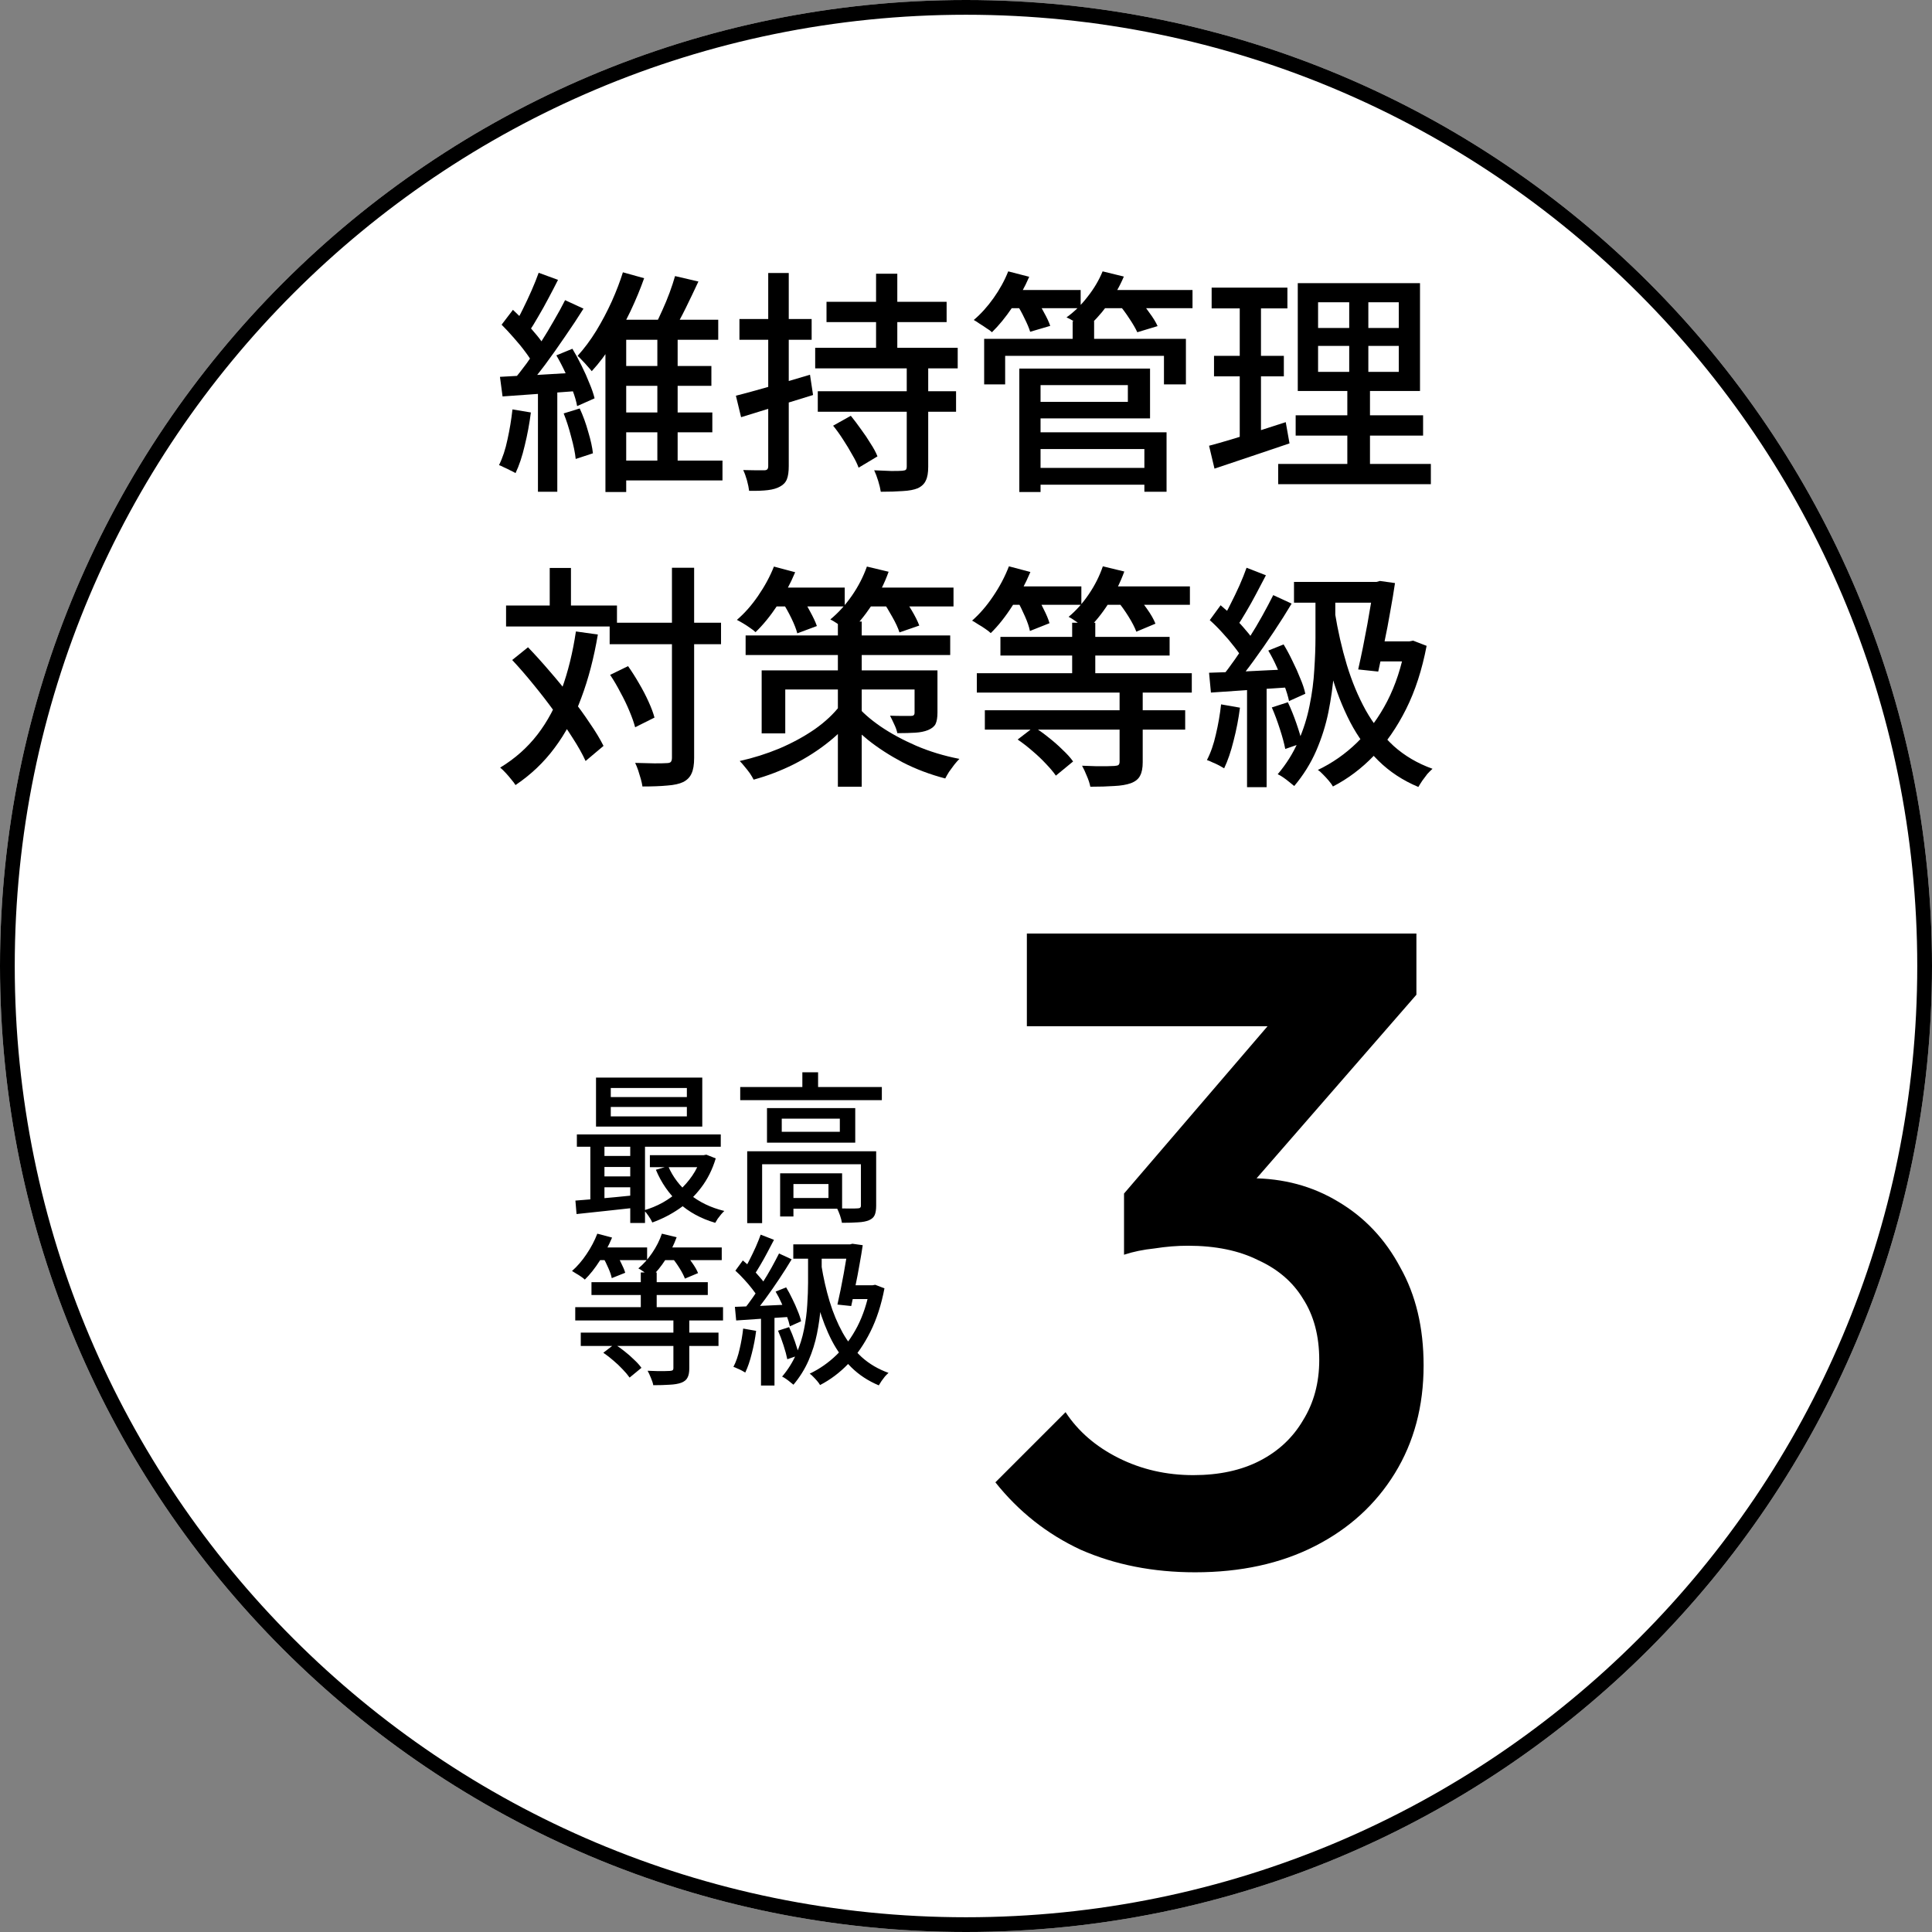 <svg width="131" height="131" viewBox="0 0 131 131" fill="none" xmlns="http://www.w3.org/2000/svg">
<rect x="0" y="0" width="131" height="131" fill="#808080" stroke="none"/>
<path d="M131 65.5C131 101.675 101.675 131 65.5 131C29.325 131 0 101.675 0 65.5C0 29.325 29.325 0 65.5 0C101.675 0 131 29.325 131 65.5Z" fill="white"/>
<path fill-rule="evenodd" clip-rule="evenodd" d="M65.5 130C101.122 130 130 101.122 130 65.5C130 29.878 101.122 1 65.5 1C29.878 1 1 29.878 1 65.5C1 101.122 29.878 130 65.5 130ZM65.5 131C101.675 131 131 101.675 131 65.5C131 29.325 101.675 0 65.5 0C29.325 0 0 29.325 0 65.5C0 101.675 29.325 131 65.5 131Z" fill="black"/>
<path d="M87.74 39.456H93.804V40.864H87.74V39.456ZM93.18 39.456H93.34L93.564 39.392L94.588 39.536C94.503 40.123 94.396 40.763 94.268 41.456C94.151 42.149 94.017 42.848 93.868 43.552C93.729 44.256 93.591 44.917 93.452 45.536L92.092 45.392C92.199 44.923 92.305 44.427 92.412 43.904C92.519 43.371 92.62 42.843 92.716 42.32C92.812 41.787 92.897 41.291 92.972 40.832C93.057 40.363 93.127 39.963 93.18 39.632V39.456ZM93.212 43.488H95.788V44.848H92.812L93.212 43.488ZM95.292 43.488H95.564L95.82 43.44L96.732 43.792C96.423 45.413 95.959 46.843 95.34 48.08C94.721 49.317 93.991 50.373 93.148 51.248C92.316 52.112 91.393 52.805 90.38 53.328C90.316 53.211 90.22 53.077 90.092 52.928C89.975 52.789 89.847 52.651 89.708 52.512C89.58 52.373 89.463 52.272 89.356 52.208C90.337 51.739 91.223 51.12 92.012 50.352C92.812 49.573 93.495 48.64 94.06 47.552C94.625 46.453 95.036 45.2 95.292 43.792V43.488ZM90.508 41.504C90.711 42.763 90.983 43.957 91.324 45.088C91.665 46.208 92.092 47.232 92.604 48.16C93.127 49.088 93.756 49.893 94.492 50.576C95.239 51.248 96.119 51.765 97.132 52.128C97.025 52.224 96.908 52.341 96.78 52.48C96.663 52.629 96.551 52.779 96.444 52.928C96.337 53.088 96.247 53.232 96.172 53.36C95.127 52.923 94.225 52.331 93.468 51.584C92.711 50.837 92.071 49.963 91.548 48.96C91.025 47.947 90.588 46.827 90.236 45.6C89.895 44.373 89.617 43.061 89.404 41.664L90.508 41.504ZM84.524 38.496L85.836 39.008C85.633 39.403 85.415 39.819 85.18 40.256C84.956 40.683 84.727 41.093 84.492 41.488C84.268 41.872 84.055 42.213 83.852 42.512L82.828 42.064C83.031 41.744 83.233 41.376 83.436 40.96C83.649 40.544 83.852 40.123 84.044 39.696C84.236 39.259 84.396 38.859 84.524 38.496ZM86.332 40.352L87.58 40.928C87.217 41.536 86.812 42.176 86.364 42.848C85.916 43.52 85.463 44.171 85.004 44.8C84.556 45.419 84.129 45.963 83.724 46.432L82.812 45.936C83.111 45.573 83.42 45.163 83.74 44.704C84.071 44.235 84.391 43.749 84.7 43.248C85.02 42.747 85.319 42.245 85.596 41.744C85.873 41.243 86.119 40.779 86.332 40.352ZM82.028 42.048L82.764 41.04C83.063 41.285 83.361 41.557 83.66 41.856C83.959 42.144 84.231 42.437 84.476 42.736C84.732 43.024 84.929 43.291 85.068 43.536L84.268 44.688C84.129 44.443 83.937 44.165 83.692 43.856C83.447 43.536 83.18 43.221 82.892 42.912C82.604 42.592 82.316 42.304 82.028 42.048ZM85.996 44.112L87.036 43.696C87.249 44.048 87.452 44.427 87.644 44.832C87.847 45.237 88.023 45.632 88.172 46.016C88.332 46.389 88.444 46.731 88.508 47.04L87.404 47.536C87.34 47.227 87.233 46.875 87.084 46.48C86.945 46.085 86.78 45.68 86.588 45.264C86.407 44.848 86.209 44.464 85.996 44.112ZM81.98 45.616C82.695 45.595 83.548 45.563 84.54 45.52C85.543 45.467 86.567 45.419 87.612 45.376L87.596 46.592C86.615 46.656 85.644 46.72 84.684 46.784C83.724 46.848 82.865 46.907 82.108 46.96L81.98 45.616ZM86.236 47.968L87.324 47.616C87.527 48.043 87.719 48.517 87.9 49.04C88.081 49.563 88.215 50.011 88.3 50.384L87.148 50.784C87.073 50.4 86.951 49.947 86.78 49.424C86.609 48.891 86.428 48.405 86.236 47.968ZM82.796 47.76L84.076 47.984C83.98 48.741 83.836 49.488 83.644 50.224C83.463 50.96 83.249 51.584 83.004 52.096C82.919 52.043 82.807 51.979 82.668 51.904C82.529 51.829 82.38 51.76 82.22 51.696C82.071 51.621 81.943 51.568 81.836 51.536C82.092 51.045 82.295 50.464 82.444 49.792C82.604 49.12 82.721 48.443 82.796 47.76ZM84.556 46.24H85.884V53.376H84.556V46.24ZM89.196 40.352H90.54V43.248C90.54 43.973 90.508 44.768 90.444 45.632C90.38 46.485 90.257 47.365 90.076 48.272C89.895 49.168 89.617 50.048 89.244 50.912C88.871 51.765 88.375 52.56 87.756 53.296C87.671 53.221 87.559 53.131 87.42 53.024C87.292 52.917 87.159 52.816 87.02 52.72C86.881 52.624 86.753 52.549 86.636 52.496C87.223 51.803 87.687 51.061 88.028 50.272C88.38 49.472 88.636 48.661 88.796 47.84C88.967 47.008 89.073 46.197 89.116 45.408C89.169 44.619 89.196 43.899 89.196 43.248V40.352Z" fill="black"/>
<path d="M72.698 42.224H74.266V46.448H72.698V42.224ZM67.834 43.184H79.306V44.448H67.834V43.184ZM66.234 45.648H80.81V46.96H66.234V45.648ZM66.778 48.16H80.362V49.472H66.778V48.16ZM75.914 46.736H77.482V51.68C77.482 52.075 77.423 52.379 77.306 52.592C77.199 52.816 76.991 52.987 76.682 53.104C76.383 53.211 76.005 53.275 75.546 53.296C75.098 53.328 74.559 53.344 73.93 53.344C73.887 53.12 73.807 52.875 73.69 52.608C73.583 52.342 73.477 52.112 73.37 51.92C73.69 51.931 73.999 51.942 74.298 51.952C74.597 51.952 74.858 51.952 75.082 51.952C75.317 51.942 75.477 51.936 75.562 51.936C75.701 51.926 75.791 51.904 75.834 51.872C75.887 51.83 75.914 51.755 75.914 51.648V46.736ZM68.154 39.76H73.322V41.008H68.154V39.76ZM74.41 39.76H80.682V41.008H74.41V39.76ZM68.41 38.4L69.866 38.784C69.535 39.574 69.13 40.336 68.65 41.072C68.181 41.808 67.69 42.427 67.178 42.928C67.093 42.843 66.97 42.747 66.81 42.64C66.661 42.534 66.501 42.432 66.33 42.336C66.17 42.23 66.031 42.144 65.914 42.08C66.426 41.632 66.901 41.083 67.338 40.432C67.786 39.771 68.143 39.094 68.41 38.4ZM74.778 38.4L76.234 38.752C75.957 39.51 75.594 40.24 75.146 40.944C74.698 41.638 74.223 42.219 73.722 42.688C73.626 42.603 73.498 42.507 73.338 42.4C73.189 42.294 73.034 42.187 72.874 42.08C72.725 41.974 72.586 41.888 72.458 41.824C72.959 41.408 73.413 40.902 73.818 40.304C74.234 39.696 74.554 39.062 74.778 38.4ZM68.97 40.72L70.218 40.256C70.399 40.566 70.581 40.912 70.762 41.296C70.954 41.67 71.087 41.99 71.162 42.256L69.834 42.784C69.781 42.507 69.669 42.176 69.498 41.792C69.327 41.398 69.151 41.04 68.97 40.72ZM75.754 40.736L76.986 40.24C77.242 40.55 77.503 40.896 77.77 41.28C78.037 41.654 78.229 41.99 78.346 42.288L77.05 42.832C76.943 42.544 76.767 42.203 76.522 41.808C76.277 41.414 76.021 41.056 75.754 40.736ZM69.002 50.144L70.106 49.296C70.437 49.499 70.773 49.739 71.114 50.016C71.455 50.283 71.77 50.56 72.058 50.848C72.357 51.126 72.591 51.387 72.762 51.632L71.594 52.592C71.423 52.347 71.199 52.08 70.922 51.792C70.645 51.494 70.335 51.2 69.994 50.912C69.663 50.624 69.333 50.368 69.002 50.144Z" fill="black"/>
<path d="M50.557 43.088H64.429V44.416H50.557V43.088ZM56.813 42.144H58.429V53.344H56.813V42.144ZM51.645 45.456H62.781V46.752H53.245V49.728H51.645V45.456ZM62.013 45.456H63.565V48.32C63.565 48.651 63.522 48.907 63.437 49.088C63.352 49.259 63.181 49.397 62.925 49.504C62.69 49.6 62.402 49.659 62.061 49.68C61.719 49.701 61.314 49.712 60.845 49.712C60.802 49.509 60.727 49.301 60.621 49.088C60.525 48.875 60.434 48.688 60.349 48.528C60.648 48.539 60.935 48.544 61.213 48.544C61.49 48.544 61.672 48.544 61.757 48.544C61.853 48.544 61.917 48.528 61.949 48.496C61.992 48.464 62.013 48.405 62.013 48.32V45.456ZM56.973 47.824L58.125 48.288C57.613 49.003 56.989 49.659 56.253 50.256C55.517 50.853 54.706 51.376 53.821 51.824C52.946 52.261 52.039 52.608 51.101 52.864C51.037 52.736 50.952 52.592 50.845 52.432C50.738 52.283 50.621 52.133 50.493 51.984C50.376 51.835 50.264 51.707 50.157 51.6C51.074 51.397 51.97 51.115 52.845 50.752C53.719 50.379 54.514 49.947 55.229 49.456C55.944 48.955 56.525 48.411 56.973 47.824ZM58.061 47.808C58.456 48.288 58.999 48.768 59.693 49.248C60.397 49.728 61.202 50.165 62.109 50.56C63.026 50.955 64.007 51.253 65.053 51.456C64.946 51.563 64.829 51.696 64.701 51.856C64.584 52.016 64.466 52.176 64.349 52.336C64.242 52.507 64.157 52.656 64.093 52.784C63.069 52.517 62.109 52.155 61.213 51.696C60.328 51.227 59.544 50.72 58.861 50.176C58.189 49.632 57.65 49.104 57.245 48.592L58.061 47.808ZM52.253 39.84H57.277V41.12H52.253V39.84ZM58.509 39.84H64.653V41.12H58.509V39.84ZM52.477 38.416L53.917 38.8C53.597 39.568 53.197 40.315 52.717 41.04C52.237 41.765 51.741 42.373 51.229 42.864C51.144 42.779 51.021 42.683 50.861 42.576C50.712 42.469 50.557 42.368 50.397 42.272C50.237 42.176 50.093 42.096 49.965 42.032C50.487 41.584 50.968 41.04 51.405 40.4C51.853 39.749 52.21 39.088 52.477 38.416ZM58.781 38.416L60.253 38.768C59.965 39.579 59.575 40.347 59.085 41.072C58.605 41.787 58.103 42.389 57.581 42.88C57.485 42.795 57.357 42.699 57.197 42.592C57.047 42.475 56.893 42.363 56.733 42.256C56.573 42.149 56.429 42.064 56.301 42C56.834 41.563 57.319 41.029 57.757 40.4C58.194 39.771 58.535 39.109 58.781 38.416ZM53.053 40.832L54.317 40.4C54.52 40.709 54.722 41.061 54.925 41.456C55.138 41.84 55.293 42.171 55.389 42.448L54.061 42.944C53.986 42.656 53.853 42.315 53.661 41.92C53.469 41.525 53.266 41.163 53.053 40.832ZM59.837 40.736L61.117 40.336C61.352 40.645 61.586 40.997 61.821 41.392C62.056 41.787 62.226 42.128 62.333 42.416L60.989 42.88C60.893 42.581 60.733 42.235 60.509 41.84C60.285 41.435 60.061 41.067 59.837 40.736Z" fill="black"/>
<path d="M41.338 42.224H48.89V43.68H41.338V42.224ZM34.314 41.056H41.834V42.48H34.314V41.056ZM45.562 38.496H47.066V51.392C47.066 51.851 47.007 52.203 46.89 52.448C46.783 52.693 46.597 52.885 46.33 53.024C46.063 53.152 45.701 53.232 45.242 53.264C44.794 53.307 44.234 53.328 43.562 53.328C43.541 53.179 43.503 53.008 43.45 52.816C43.397 52.635 43.338 52.443 43.274 52.24C43.21 52.048 43.141 51.877 43.066 51.728C43.546 51.739 43.983 51.749 44.378 51.76C44.783 51.76 45.05 51.755 45.178 51.744C45.317 51.744 45.413 51.723 45.466 51.68C45.53 51.627 45.562 51.525 45.562 51.376V38.496ZM41.37 45.76L42.586 45.168C42.842 45.531 43.093 45.925 43.338 46.352C43.583 46.768 43.797 47.179 43.978 47.584C44.159 47.979 44.293 48.336 44.378 48.656L43.066 49.312C42.981 48.992 42.853 48.629 42.682 48.224C42.511 47.808 42.309 47.387 42.074 46.96C41.85 46.523 41.615 46.123 41.37 45.76ZM34.73 44.752L35.802 43.888C36.293 44.4 36.789 44.949 37.29 45.536C37.791 46.112 38.271 46.699 38.73 47.296C39.199 47.893 39.621 48.475 39.994 49.04C40.378 49.595 40.687 50.107 40.922 50.576L39.706 51.6C39.493 51.131 39.199 50.608 38.826 50.032C38.463 49.456 38.053 48.864 37.594 48.256C37.146 47.637 36.677 47.029 36.186 46.432C35.695 45.824 35.21 45.264 34.73 44.752ZM37.274 38.512H38.714V41.904H37.274V38.512ZM39.05 42.816L40.538 43.024C40.271 44.603 39.898 46.032 39.418 47.312C38.949 48.592 38.346 49.723 37.61 50.704C36.885 51.685 35.999 52.528 34.954 53.232C34.89 53.125 34.794 52.997 34.666 52.848C34.549 52.699 34.421 52.549 34.282 52.4C34.143 52.251 34.021 52.133 33.914 52.048C34.917 51.44 35.759 50.693 36.442 49.808C37.125 48.923 37.674 47.893 38.09 46.72C38.517 45.547 38.837 44.245 39.05 42.816Z" fill="black"/>
<path d="M89.373 23.456V25.216H94.844V23.456H89.373ZM89.373 20.496V22.24L94.844 22.24V20.496L89.373 20.496ZM87.996 19.2L96.284 19.2V26.512L87.996 26.512V19.2ZM87.853 28.16H96.493V29.536H87.853V28.16ZM86.668 31.456H97.02V32.832H86.668V31.456ZM82.156 19.504H87.293V20.912H82.156V19.504ZM82.317 24.128H87.052V25.52H82.317V24.128ZM81.981 30.224C82.428 30.107 82.935 29.963 83.501 29.792C84.066 29.622 84.663 29.435 85.293 29.232C85.922 29.029 86.551 28.827 87.18 28.624L87.436 30.064C86.562 30.363 85.677 30.662 84.781 30.96C83.885 31.259 83.074 31.531 82.349 31.776L81.981 30.224ZM84.061 20.064H85.501V29.936L84.061 30.192V20.064ZM91.484 19.792H92.781V25.888H92.892V32.08H91.356V25.888H91.484V19.792Z" fill="black"/>
<path d="M70.011 31.728H78.171V32.864H70.011V31.728ZM72.731 21.776H74.187V23.632H72.731V21.776ZM66.731 22.976L80.411 22.976V26.064L78.923 26.064V24.128H68.155V26.064H66.731V22.976ZM69.947 24.992H77.979V28.368H69.947V27.248H76.475V26.112H69.947V24.992ZM70.011 29.312H79.099V33.344H77.595V30.448H70.011V29.312ZM69.115 24.992H70.555V33.36H69.115V24.992ZM68.171 19.664H73.275V20.896H68.171V19.664ZM74.507 19.664L80.859 19.664V20.896L74.507 20.896V19.664ZM68.363 18.4L69.787 18.768C69.478 19.483 69.094 20.176 68.635 20.848C68.187 21.51 67.729 22.07 67.259 22.528C67.174 22.443 67.051 22.352 66.891 22.256C66.742 22.15 66.587 22.048 66.427 21.952C66.278 21.846 66.145 21.76 66.027 21.696C66.507 21.291 66.955 20.795 67.371 20.208C67.787 19.622 68.118 19.019 68.363 18.4ZM74.763 18.4L76.203 18.752C75.915 19.435 75.537 20.091 75.067 20.72C74.609 21.339 74.129 21.856 73.627 22.272C73.531 22.198 73.403 22.112 73.243 22.016C73.083 21.92 72.918 21.83 72.747 21.744C72.587 21.648 72.443 21.574 72.315 21.52C72.838 21.147 73.313 20.683 73.739 20.128C74.177 19.574 74.518 18.998 74.763 18.4ZM68.923 20.608L70.219 20.256C70.422 20.534 70.614 20.848 70.795 21.2C70.987 21.542 71.126 21.84 71.211 22.096L69.851 22.496C69.777 22.251 69.649 21.947 69.467 21.584C69.297 21.222 69.115 20.896 68.923 20.608ZM75.867 20.64L77.195 20.256C77.441 20.534 77.686 20.848 77.931 21.2C78.187 21.542 78.374 21.846 78.491 22.112L77.115 22.528C76.998 22.272 76.822 21.968 76.587 21.616C76.353 21.254 76.113 20.928 75.867 20.64Z" fill="black"/>
<path d="M56.042 20.464L64.186 20.464V21.84L56.042 21.84V20.464ZM55.45 26.528H64.826V27.92H55.45V26.528ZM55.274 23.584L64.938 23.584V24.976L55.274 24.976V23.584ZM59.402 18.56H60.842V24.32H59.402V18.56ZM61.482 24.704H62.938V31.648C62.938 32.053 62.885 32.362 62.778 32.576C62.682 32.8 62.501 32.976 62.234 33.104C61.978 33.21 61.642 33.274 61.226 33.296C60.81 33.328 60.309 33.344 59.722 33.344C59.69 33.13 59.632 32.885 59.546 32.608C59.461 32.33 59.37 32.09 59.274 31.888C59.68 31.909 60.069 31.925 60.442 31.936C60.816 31.936 61.061 31.93 61.178 31.92C61.296 31.909 61.376 31.888 61.418 31.856C61.461 31.813 61.482 31.738 61.482 31.632V24.704ZM56.49 28.864L57.69 28.192C57.914 28.469 58.144 28.773 58.378 29.104C58.624 29.434 58.842 29.76 59.034 30.08C59.237 30.389 59.392 30.677 59.498 30.944L58.218 31.712C58.122 31.445 57.978 31.152 57.786 30.832C57.605 30.501 57.402 30.165 57.178 29.824C56.954 29.472 56.725 29.152 56.49 28.864ZM49.898 26.832C50.528 26.672 51.29 26.464 52.186 26.208C53.093 25.952 54.005 25.685 54.922 25.408L55.13 26.784C54.288 27.04 53.44 27.301 52.586 27.568C51.733 27.834 50.954 28.074 50.25 28.288L49.898 26.832ZM50.138 21.632H55.034V23.04H50.138V21.632ZM52.09 18.512H53.482V31.6C53.482 31.984 53.44 32.282 53.354 32.496C53.269 32.709 53.114 32.874 52.89 32.992C52.688 33.109 52.416 33.189 52.074 33.232C51.733 33.274 51.306 33.29 50.794 33.28C50.773 33.088 50.725 32.853 50.65 32.576C50.576 32.309 50.49 32.074 50.394 31.872C50.714 31.882 51.008 31.888 51.274 31.888C51.541 31.888 51.722 31.888 51.818 31.888C51.914 31.888 51.984 31.866 52.026 31.824C52.069 31.781 52.09 31.706 52.09 31.6V18.512Z" fill="black"/>
<path d="M42.46 21.68L48.7 21.68V23.04L42.46 23.04V33.36H41.052V22.56L41.9 21.68H42.46ZM41.82 24.816L48.236 24.816V26.16L41.82 26.16V24.816ZM41.804 27.968H48.3V29.312H41.804V27.968ZM41.564 31.232H48.988V32.576H41.564V31.232ZM44.572 22.448H45.948V31.696H44.572V22.448ZM42.236 18.464L43.676 18.864C43.42 19.589 43.111 20.336 42.748 21.104C42.385 21.861 41.98 22.592 41.532 23.296C41.095 24 40.625 24.624 40.124 25.168C40.049 25.072 39.953 24.96 39.836 24.832C39.719 24.693 39.601 24.565 39.484 24.448C39.367 24.32 39.26 24.213 39.164 24.128C39.612 23.637 40.033 23.072 40.428 22.432C40.823 21.781 41.175 21.114 41.484 20.432C41.793 19.738 42.044 19.082 42.236 18.464ZM45.772 18.72L47.356 19.088C47.079 19.685 46.791 20.288 46.492 20.896C46.193 21.504 45.911 22.021 45.644 22.448L44.412 22.08C44.572 21.77 44.737 21.424 44.908 21.04C45.089 20.645 45.255 20.245 45.404 19.84C45.553 19.434 45.676 19.061 45.772 18.72ZM36.524 18.496L37.836 18.976C37.633 19.381 37.415 19.802 37.18 20.24C36.956 20.666 36.727 21.077 36.492 21.472C36.268 21.866 36.055 22.213 35.852 22.512L34.828 22.08C35.031 21.77 35.233 21.408 35.436 20.992C35.649 20.565 35.852 20.133 36.044 19.696C36.236 19.259 36.396 18.858 36.524 18.496ZM38.316 20.352L39.564 20.928C39.191 21.525 38.775 22.154 38.316 22.816C37.868 23.477 37.415 24.117 36.956 24.736C36.497 25.344 36.065 25.883 35.66 26.352L34.764 25.84C35.063 25.488 35.377 25.088 35.708 24.64C36.039 24.181 36.359 23.706 36.668 23.216C36.988 22.715 37.287 22.218 37.564 21.728C37.852 21.237 38.103 20.779 38.316 20.352ZM34.012 22.016L34.78 21.008C35.057 21.264 35.34 21.547 35.628 21.856C35.916 22.165 36.183 22.469 36.428 22.768C36.673 23.067 36.86 23.338 36.988 23.584L36.172 24.736C36.044 24.469 35.863 24.181 35.628 23.872C35.393 23.552 35.132 23.232 34.844 22.912C34.556 22.581 34.279 22.282 34.012 22.016ZM37.724 24.096L38.812 23.648C39.025 24 39.233 24.384 39.436 24.8C39.639 25.205 39.815 25.6 39.964 25.984C40.124 26.357 40.241 26.698 40.316 27.008L39.132 27.536C39.079 27.227 38.977 26.875 38.828 26.48C38.689 26.085 38.524 25.68 38.332 25.264C38.14 24.848 37.937 24.459 37.724 24.096ZM33.9 25.552C34.604 25.509 35.436 25.466 36.396 25.424C37.356 25.37 38.343 25.312 39.356 25.248L39.372 26.496C38.423 26.57 37.484 26.64 36.556 26.704C35.628 26.768 34.801 26.826 34.076 26.88L33.9 25.552ZM38.22 28.032L39.308 27.696C39.532 28.176 39.724 28.704 39.884 29.28C40.055 29.845 40.161 30.331 40.204 30.736L39.036 31.12C38.993 30.704 38.892 30.208 38.732 29.632C38.583 29.045 38.412 28.512 38.22 28.032ZM34.748 27.76L35.996 27.968C35.9 28.725 35.761 29.472 35.58 30.208C35.409 30.944 35.201 31.568 34.956 32.08C34.871 32.026 34.759 31.968 34.62 31.904C34.481 31.829 34.337 31.76 34.188 31.696C34.049 31.621 33.932 31.568 33.836 31.536C34.081 31.045 34.273 30.464 34.412 29.792C34.561 29.12 34.673 28.442 34.748 27.76ZM36.476 26.192H37.788V33.344H36.476V26.192Z" fill="black"/>
<path d="M53.789 84.376H57.959V85.344H53.789V84.376ZM57.529 84.376H57.639L57.794 84.332L58.498 84.431C58.439 84.834 58.365 85.274 58.278 85.751C58.197 86.228 58.105 86.708 58.002 87.192C57.907 87.676 57.812 88.13 57.717 88.556L56.782 88.457C56.855 88.134 56.928 87.793 57.002 87.434C57.075 87.067 57.145 86.704 57.211 86.345C57.276 85.978 57.335 85.637 57.386 85.322C57.445 84.999 57.493 84.724 57.529 84.497V84.376ZM57.551 87.148H59.322V88.083H57.276L57.551 87.148ZM58.981 87.148H59.169L59.344 87.115L59.971 87.357C59.759 88.472 59.44 89.454 59.014 90.305C58.589 91.156 58.087 91.882 57.508 92.483C56.935 93.077 56.301 93.553 55.605 93.913C55.56 93.832 55.495 93.74 55.407 93.638C55.326 93.543 55.238 93.447 55.142 93.352C55.054 93.257 54.974 93.187 54.901 93.143C55.575 92.82 56.184 92.395 56.727 91.867C57.276 91.332 57.746 90.69 58.135 89.942C58.523 89.186 58.806 88.325 58.981 87.357V87.148ZM55.693 85.784C55.832 86.649 56.019 87.471 56.254 88.248C56.488 89.018 56.782 89.722 57.133 90.36C57.493 90.998 57.925 91.552 58.431 92.021C58.945 92.483 59.55 92.838 60.246 93.088C60.173 93.154 60.093 93.234 60.005 93.33C59.924 93.433 59.847 93.535 59.773 93.638C59.7 93.748 59.638 93.847 59.587 93.935C58.868 93.634 58.248 93.227 57.727 92.714C57.207 92.201 56.767 91.599 56.407 90.91C56.048 90.213 55.748 89.443 55.505 88.6C55.271 87.757 55.08 86.855 54.934 85.894L55.693 85.784ZM51.578 83.716L52.48 84.068C52.341 84.339 52.191 84.625 52.029 84.926C51.876 85.219 51.718 85.501 51.556 85.773C51.403 86.037 51.256 86.272 51.117 86.477L50.413 86.169C50.552 85.949 50.691 85.696 50.831 85.41C50.977 85.124 51.117 84.834 51.248 84.541C51.38 84.24 51.49 83.965 51.578 83.716ZM52.822 84.992L53.679 85.388C53.43 85.806 53.151 86.246 52.843 86.708C52.535 87.17 52.224 87.617 51.908 88.05C51.6 88.475 51.307 88.849 51.029 89.172L50.401 88.831C50.607 88.582 50.819 88.299 51.039 87.984C51.267 87.661 51.487 87.328 51.7 86.983C51.919 86.638 52.125 86.293 52.316 85.949C52.506 85.604 52.675 85.285 52.822 84.992ZM49.862 86.158L50.368 85.465C50.574 85.633 50.779 85.82 50.984 86.026C51.19 86.224 51.377 86.425 51.545 86.631C51.721 86.829 51.857 87.012 51.953 87.181L51.403 87.973C51.307 87.804 51.175 87.614 51.007 87.401C50.838 87.181 50.654 86.965 50.456 86.752C50.258 86.532 50.06 86.334 49.862 86.158ZM52.59 87.577L53.306 87.291C53.452 87.533 53.592 87.793 53.724 88.072C53.863 88.35 53.984 88.622 54.087 88.886C54.197 89.142 54.273 89.377 54.318 89.59L53.559 89.931C53.514 89.718 53.441 89.476 53.339 89.205C53.243 88.933 53.13 88.655 52.998 88.369C52.873 88.083 52.737 87.819 52.59 87.577ZM49.83 88.611C50.321 88.596 50.907 88.574 51.59 88.545C52.279 88.508 52.983 88.475 53.702 88.446L53.691 89.282C53.016 89.326 52.349 89.37 51.688 89.414C51.029 89.458 50.438 89.498 49.917 89.535L49.83 88.611ZM52.755 90.228L53.504 89.986C53.643 90.279 53.775 90.606 53.9 90.965C54.024 91.324 54.116 91.632 54.175 91.889L53.383 92.164C53.331 91.9 53.247 91.588 53.13 91.229C53.012 90.862 52.888 90.528 52.755 90.228ZM50.391 90.085L51.27 90.239C51.205 90.76 51.105 91.273 50.974 91.779C50.849 92.285 50.702 92.714 50.533 93.066C50.475 93.029 50.398 92.985 50.303 92.934C50.207 92.882 50.105 92.835 49.995 92.791C49.892 92.74 49.804 92.703 49.73 92.681C49.907 92.344 50.046 91.944 50.148 91.482C50.258 91.02 50.339 90.554 50.391 90.085ZM51.6 89.04H52.514V93.946H51.6V89.04ZM54.791 84.992H55.715V86.983C55.715 87.481 55.693 88.028 55.648 88.622C55.605 89.209 55.52 89.814 55.395 90.437C55.271 91.053 55.08 91.658 54.824 92.252C54.567 92.838 54.226 93.385 53.8 93.891C53.742 93.84 53.665 93.777 53.569 93.704C53.481 93.63 53.39 93.561 53.294 93.495C53.199 93.429 53.111 93.377 53.031 93.341C53.434 92.864 53.753 92.355 53.987 91.812C54.23 91.262 54.406 90.704 54.516 90.14C54.633 89.568 54.706 89.01 54.736 88.468C54.772 87.925 54.791 87.43 54.791 86.983V84.992Z" fill="black"/>
<path d="M43.449 86.279H44.527V89.183H43.449V86.279ZM40.105 86.939H47.992V87.808H40.105V86.939ZM39.005 88.633H49.026V89.535H39.005V88.633ZM39.379 90.36H48.718V91.262H39.379V90.36ZM45.66 89.381H46.738V92.78C46.738 93.052 46.698 93.261 46.617 93.407C46.544 93.561 46.401 93.679 46.188 93.759C45.983 93.833 45.722 93.877 45.407 93.891C45.099 93.913 44.729 93.924 44.296 93.924C44.267 93.77 44.212 93.602 44.131 93.418C44.058 93.235 43.984 93.077 43.911 92.945C44.131 92.953 44.344 92.96 44.549 92.967C44.755 92.967 44.934 92.967 45.088 92.967C45.249 92.96 45.359 92.956 45.418 92.956C45.514 92.949 45.576 92.934 45.605 92.912C45.642 92.883 45.66 92.832 45.66 92.758V89.381ZM40.325 84.585H43.878V85.443H40.325V84.585ZM44.626 84.585H48.938V85.443H44.626V84.585ZM40.501 83.65L41.502 83.914C41.275 84.457 40.996 84.981 40.666 85.487C40.343 85.993 40.006 86.419 39.654 86.763C39.596 86.705 39.511 86.639 39.401 86.565C39.298 86.492 39.188 86.422 39.071 86.356C38.961 86.283 38.866 86.224 38.785 86.18C39.137 85.872 39.464 85.495 39.764 85.047C40.072 84.593 40.318 84.127 40.501 83.65ZM44.879 83.65L45.88 83.892C45.69 84.413 45.44 84.915 45.132 85.399C44.824 85.876 44.498 86.276 44.153 86.598C44.087 86.54 43.999 86.474 43.889 86.4C43.786 86.327 43.68 86.254 43.57 86.18C43.468 86.107 43.372 86.048 43.284 86.004C43.629 85.718 43.941 85.37 44.219 84.959C44.505 84.541 44.725 84.105 44.879 83.65ZM40.886 85.245L41.744 84.926C41.869 85.139 41.993 85.377 42.118 85.641C42.25 85.898 42.342 86.118 42.393 86.301L41.48 86.664C41.444 86.474 41.367 86.246 41.249 85.982C41.132 85.711 41.011 85.465 40.886 85.245ZM45.55 85.256L46.397 84.915C46.573 85.128 46.753 85.366 46.936 85.63C47.12 85.887 47.252 86.118 47.332 86.323L46.441 86.697C46.368 86.499 46.247 86.265 46.078 85.993C45.91 85.722 45.733 85.476 45.55 85.256ZM40.908 91.724L41.667 91.141C41.895 91.281 42.126 91.446 42.36 91.636C42.595 91.82 42.811 92.01 43.009 92.208C43.215 92.399 43.376 92.579 43.493 92.747L42.69 93.407C42.573 93.239 42.419 93.055 42.228 92.857C42.038 92.652 41.825 92.45 41.59 92.252C41.363 92.054 41.136 91.878 40.908 91.724Z" fill="black"/>
<path d="M50.191 73.706H59.794V74.597H50.191V73.706ZM54.404 72.705H55.471V74.146H54.404V72.705ZM50.664 78.062H58.782V78.942H51.676V82.935H50.664V78.062ZM58.375 78.062H59.409V81.758C59.409 82.022 59.376 82.231 59.31 82.385C59.244 82.539 59.116 82.656 58.925 82.737C58.735 82.818 58.489 82.865 58.188 82.88C57.888 82.902 57.521 82.913 57.088 82.913C57.066 82.766 57.022 82.598 56.956 82.407C56.89 82.224 56.824 82.066 56.758 81.934C57.074 81.941 57.36 81.945 57.616 81.945C57.88 81.945 58.056 81.941 58.144 81.934C58.232 81.934 58.291 81.919 58.32 81.89C58.357 81.861 58.375 81.813 58.375 81.747V78.062ZM52.897 79.558H53.799V82.484H52.897V79.558ZM53.37 79.558H57.099V81.956H53.37V81.23H56.175V80.284H53.37V79.558ZM53.007 75.851V76.742H56.945V75.851H53.007ZM52.006 75.136H57.99V77.479H52.006V75.136Z" fill="black"/>
<path d="M41.414 75.059V75.697H46.573V75.059H41.414ZM41.414 73.772V74.388H46.573V73.772H41.414ZM40.413 73.068H47.618V76.39H40.413V73.068ZM39.115 76.918H48.872V77.754H39.115V76.918ZM44.065 78.326H47.838V79.14H44.065V78.326ZM40.655 78.381H43.273V79.129H40.655V78.381ZM40.655 79.767H43.273V80.504H40.655V79.767ZM45.308 79.074C45.623 79.808 46.107 80.442 46.76 80.977C47.42 81.513 48.204 81.89 49.114 82.11C49.048 82.169 48.974 82.246 48.894 82.341C48.813 82.444 48.736 82.543 48.663 82.638C48.597 82.741 48.542 82.833 48.498 82.913C47.537 82.635 46.716 82.187 46.034 81.571C45.359 80.948 44.838 80.196 44.472 79.316L45.308 79.074ZM47.53 78.326H47.717L47.893 78.293L48.531 78.546C48.303 79.302 47.973 79.962 47.541 80.526C47.115 81.091 46.62 81.568 46.056 81.956C45.491 82.345 44.882 82.657 44.23 82.891C44.178 82.767 44.094 82.62 43.977 82.451C43.867 82.29 43.764 82.162 43.669 82.066C44.101 81.942 44.519 81.769 44.923 81.549C45.326 81.322 45.696 81.054 46.034 80.746C46.378 80.438 46.679 80.097 46.936 79.723C47.2 79.342 47.398 78.928 47.53 78.48V78.326ZM39.016 81.406C39.375 81.377 39.786 81.344 40.248 81.307C40.71 81.263 41.197 81.219 41.711 81.175C42.224 81.124 42.737 81.073 43.251 81.021L43.262 81.868C42.514 81.949 41.777 82.03 41.051 82.11C40.325 82.191 39.672 82.261 39.093 82.319L39.016 81.406ZM42.734 77.182H43.735V82.924H42.734V77.182ZM40.028 77.204H40.985V81.692H40.028V77.204Z" fill="black"/>
<path d="M81.034 106.61C78.188 106.61 75.605 106.101 73.287 105.085C71.01 104.027 69.078 102.502 67.492 100.51L72.25 95.752C73.104 97.053 74.304 98.09 75.849 98.863C77.394 99.635 79.082 100.022 80.912 100.022C82.661 100.022 84.165 99.697 85.426 99.046C86.687 98.395 87.663 97.48 88.354 96.301C89.086 95.121 89.452 93.759 89.452 92.214C89.452 90.587 89.086 89.204 88.354 88.066C87.663 86.927 86.646 86.053 85.304 85.443C84.003 84.792 82.417 84.467 80.546 84.467C79.814 84.467 79.062 84.528 78.289 84.65C77.516 84.731 76.825 84.874 76.215 85.077L79.326 81.051C80.18 80.725 81.075 80.461 82.01 80.258C82.986 80.014 83.921 79.892 84.816 79.892C87.012 79.892 88.984 80.421 90.733 81.478C92.522 82.535 93.925 84.019 94.942 85.931C95.999 87.802 96.528 90.018 96.528 92.58C96.528 95.345 95.877 97.785 94.576 99.9C93.275 102.014 91.465 103.661 89.147 104.841C86.829 106.02 84.125 106.61 81.034 106.61ZM76.215 85.077V80.929L87.622 67.631L96.04 67.448L84.145 81.112L76.215 85.077ZM69.627 69.583V63.3L96.04 63.3V67.448L90.001 69.583H69.627Z" fill="black"/>
</svg>
